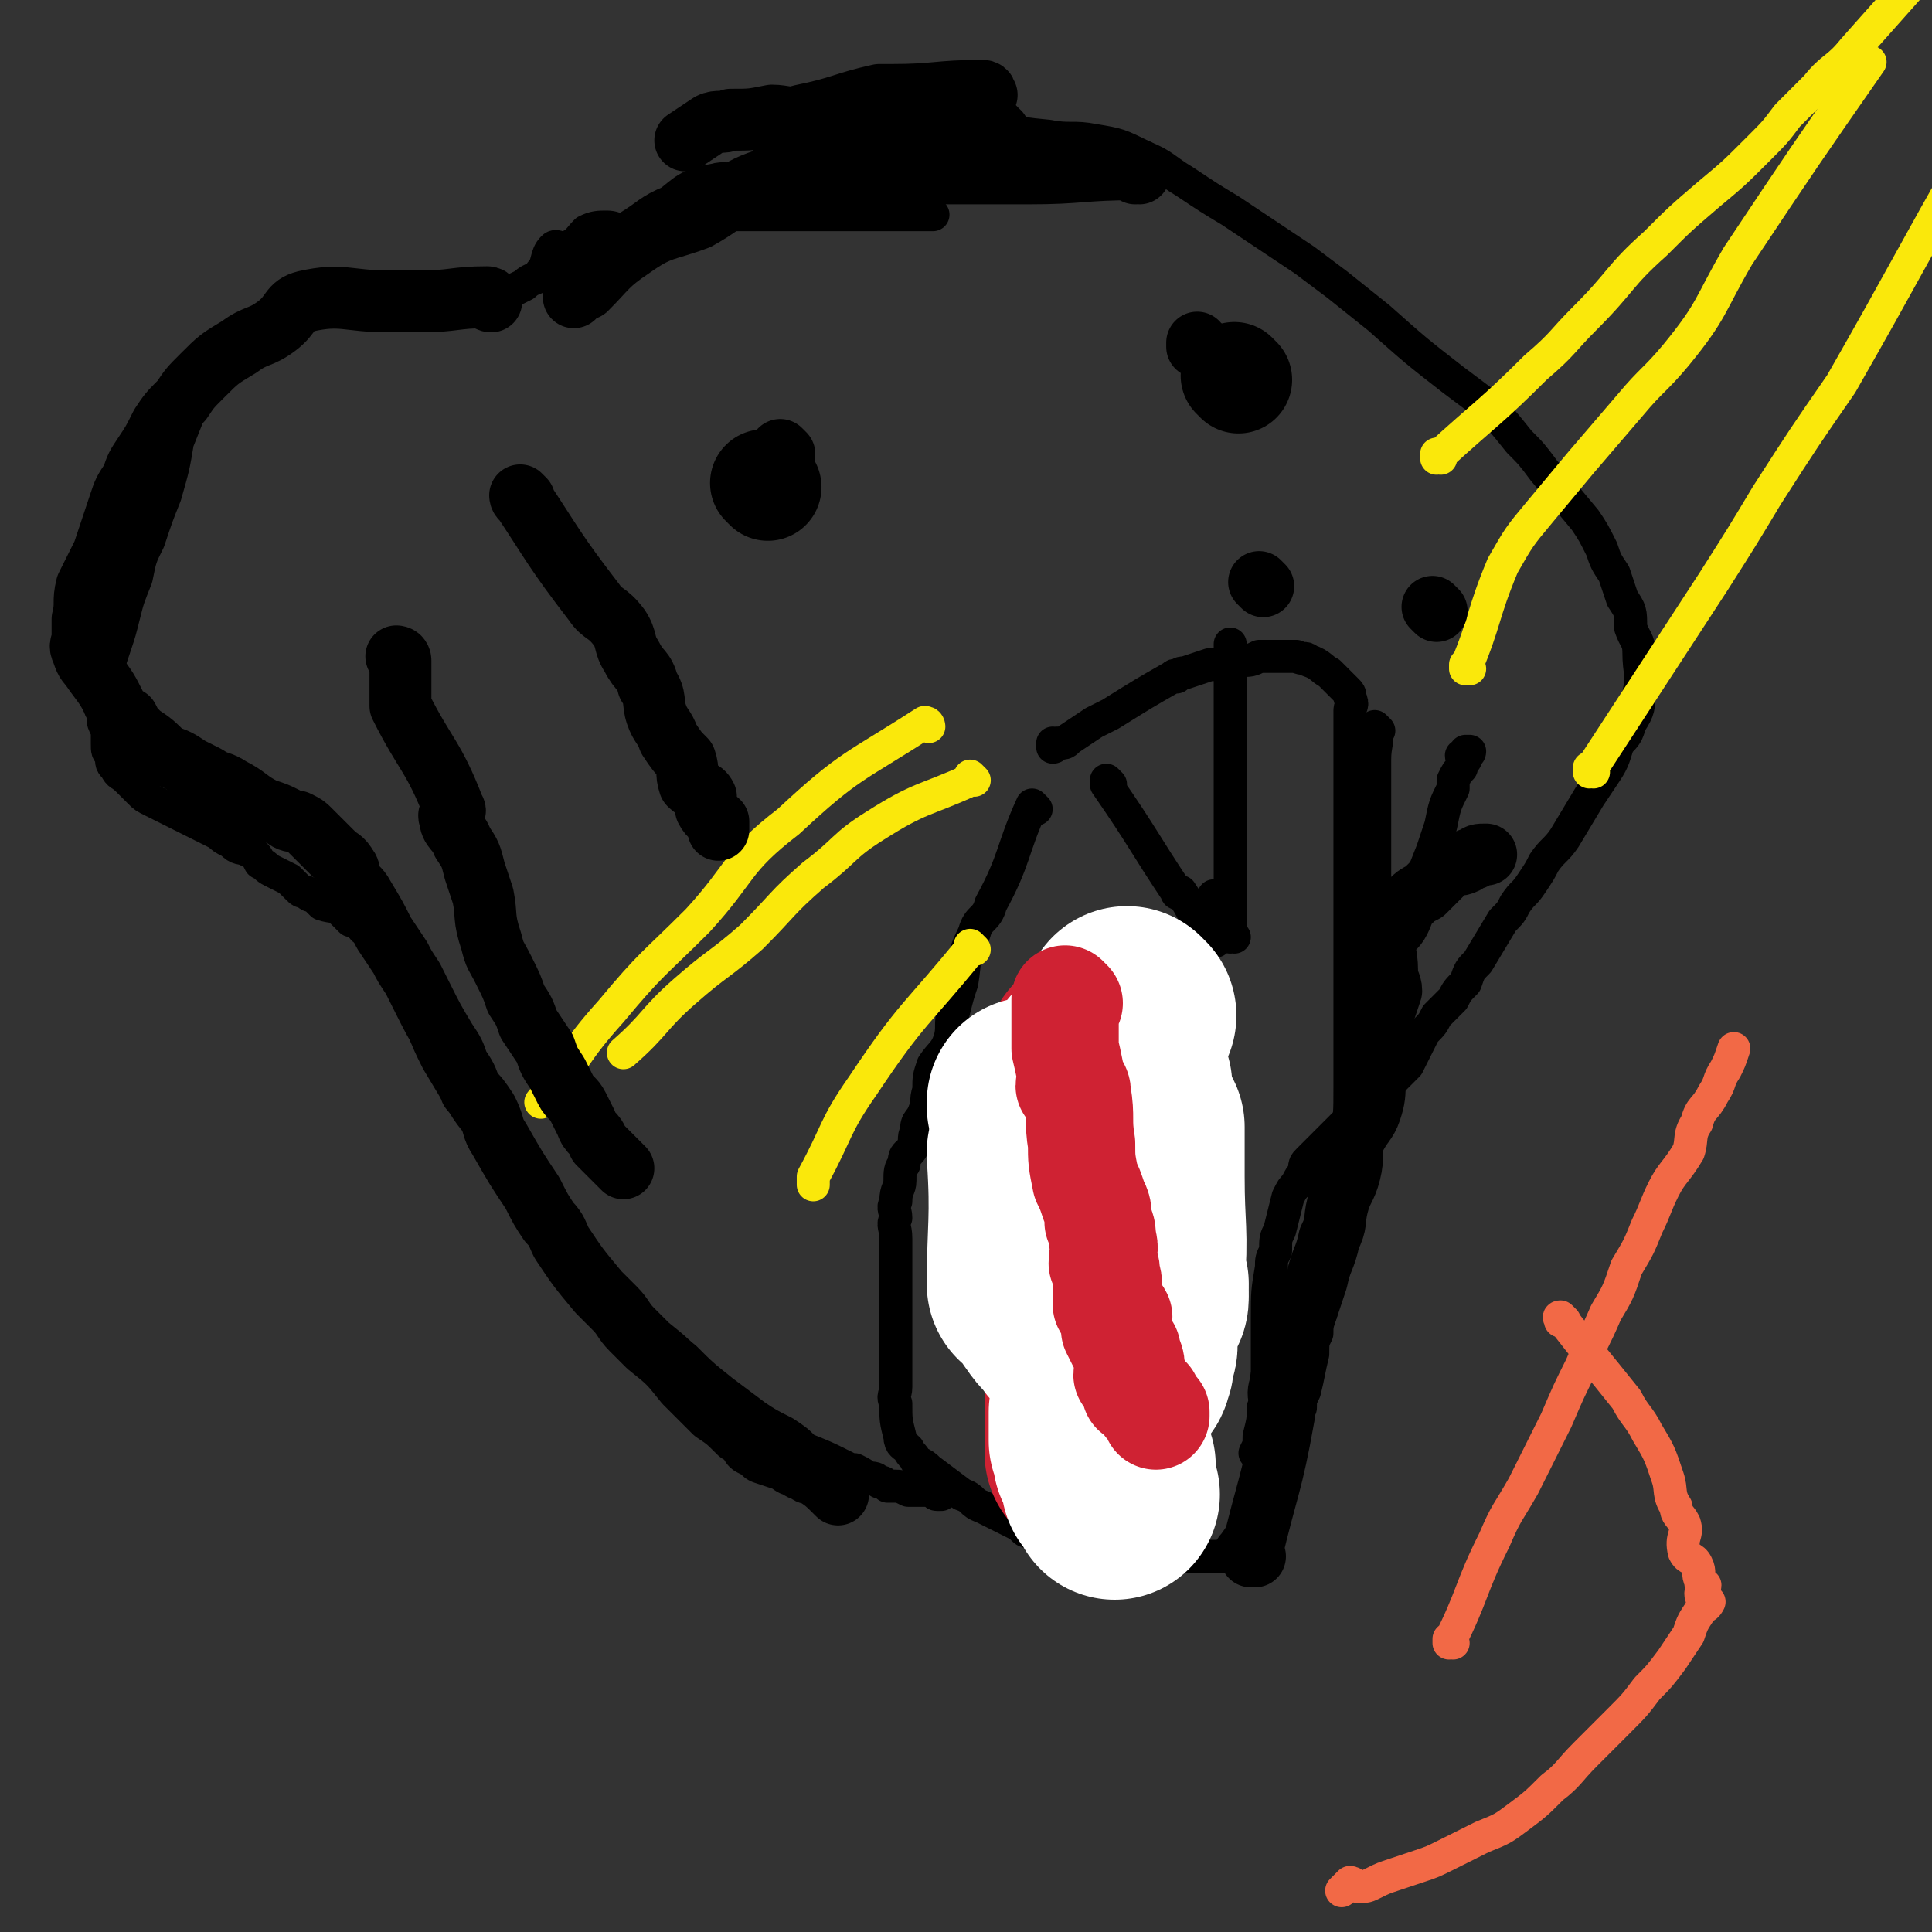 <svg viewBox='0 0 468 468' version='1.1' xmlns='http://www.w3.org/2000/svg' xmlns:xlink='http://www.w3.org/1999/xlink'><rect x="0" y="0" width="468" height="468" fill="#333333" stroke="none"/><g fill='none' stroke='#000000' stroke-width='8' stroke-linecap='round' stroke-linejoin='round'><path d='M251,196c0,0 -1,-1 -1,-1 0,0 0,0 0,1 0,0 0,0 0,0 1,0 0,-1 0,-1 0,0 0,0 0,1 0,0 0,0 0,0 1,0 0,-1 0,-1 0,0 0,0 0,1 0,0 0,0 0,0 1,0 0,-1 0,-1 0,0 0,0 0,1 0,0 0,0 0,0 1,0 0,-1 0,-1 -5,11 -4,13 -10,24 -1,4 -3,3 -4,7 -3,6 -2,6 -3,12 -1,3 -1,3 -2,7 -1,3 0,4 -1,7 -1,3 -2,3 -4,6 -1,3 -1,3 -1,6 -1,3 0,3 -1,5 -1,3 -2,2 -2,5 -1,2 0,2 -1,4 -1,2 -2,1 -2,4 -1,1 -1,2 -1,4 0,2 -1,2 -1,5 -1,2 0,2 0,4 -1,2 0,2 0,5 0,2 0,2 0,4 0,3 0,3 0,5 0,3 0,3 0,5 0,2 0,2 0,5 0,2 0,2 0,4 0,2 0,2 0,4 0,2 0,2 0,5 0,2 0,2 0,4 0,2 -1,2 0,4 0,4 0,4 1,8 0,2 1,2 2,3 1,2 1,1 2,3 2,1 2,1 3,2 4,3 4,3 8,6 3,1 2,2 5,3 2,1 2,1 4,2 2,1 2,1 4,2 2,1 2,2 3,2 2,1 2,1 3,2 2,0 2,0 4,1 3,1 3,1 7,2 1,0 2,-1 3,0 1,0 1,0 2,1 2,0 2,0 3,0 1,0 1,0 3,0 1,0 1,0 3,0 1,0 1,0 3,0 3,0 3,0 6,0 1,0 1,0 2,0 2,0 2,0 3,0 1,0 1,0 3,0 1,0 1,0 2,0 2,-1 2,-2 3,-3 3,-4 2,-4 5,-8 1,-2 2,-1 2,-3 2,-2 1,-3 3,-6 0,-3 1,-3 2,-5 1,-3 1,-3 2,-6 1,-3 1,-3 2,-5 0,-2 0,-2 1,-4 1,-4 1,-5 2,-9 0,-3 0,-3 1,-5 0,-3 0,-3 1,-5 0,-2 0,-2 0,-5 1,-2 1,-2 1,-4 0,-2 1,-2 1,-5 1,-6 1,-6 2,-11 1,-3 1,-3 1,-6 1,-3 1,-3 1,-6 0,-2 0,-2 0,-5 1,-6 1,-6 1,-13 0,-3 0,-3 0,-6 0,-4 0,-4 0,-8 0,-3 0,-3 0,-6 0,-3 0,-3 0,-7 0,-3 0,-3 0,-6 0,-6 0,-6 0,-12 0,-3 0,-3 0,-6 0,-3 0,-3 0,-5 0,-3 0,-3 0,-5 0,-4 0,-4 0,-8 0,-2 0,-2 0,-3 0,-1 0,-1 0,-2 0,-1 0,-1 0,-2 0,-1 0,-1 0,-2 0,-3 0,-3 0,-6 0,-2 0,-2 0,-4 0,-1 0,-1 0,-3 0,-1 1,-1 0,-3 0,-1 0,-1 -1,-2 -1,-1 -1,-1 -2,-2 -1,-1 -1,-1 -2,-2 -2,-1 -2,-2 -5,-3 -1,-1 -1,0 -3,-1 -2,0 -2,0 -4,0 -2,0 -2,0 -5,0 -2,1 -2,1 -5,1 -3,1 -3,1 -7,1 -3,1 -3,1 -6,2 -1,0 -1,0 -2,1 0,0 0,-1 -1,0 -7,4 -7,4 -15,9 -2,1 -2,1 -4,2 -3,2 -3,2 -6,4 -1,1 -1,1 -2,1 0,0 0,0 -1,0 0,0 0,0 -1,1 0,0 0,0 0,0 1,0 0,-1 0,-1 0,0 0,0 0,1 0,0 0,0 0,0 1,0 0,-1 0,-1 0,0 0,0 0,1 0,0 0,0 0,0 1,0 0,-1 0,-1 0,0 0,0 0,1 0,0 0,0 0,0 1,0 0,-1 0,-1 0,0 0,0 0,1 0,0 0,0 0,0 1,0 0,-1 0,-1 '/><path d='M269,190c0,0 -1,-1 -1,-1 0,0 0,0 0,1 0,0 0,0 0,0 1,0 0,-1 0,-1 0,0 0,0 0,1 0,0 0,0 0,0 1,0 0,-1 0,-1 0,0 0,0 0,1 9,13 9,14 17,26 0,1 1,0 1,0 2,3 2,3 4,7 1,0 1,0 1,1 1,1 1,1 2,2 1,0 1,0 1,0 0,0 0,0 0,1 0,0 0,0 0,0 0,1 0,1 0,1 0,0 0,0 0,0 1,0 0,-1 0,-1 0,0 0,0 0,1 0,0 0,0 0,0 1,0 0,-1 0,-1 0,0 0,0 0,1 0,0 0,0 0,0 1,0 0,-1 0,-1 0,0 0,0 0,1 0,0 0,0 0,0 1,0 0,0 0,-1 0,-4 0,-5 0,-8 0,-1 0,1 0,1 0,0 0,-1 0,-2 0,-1 0,-1 0,-1 '/><path d='M299,227c0,0 -1,-1 -1,-1 0,0 0,0 0,1 0,0 0,0 0,0 1,0 0,-1 0,-1 0,0 0,0 0,1 0,0 0,0 0,0 0,-16 0,-18 0,-31 0,-1 0,3 0,2 0,-5 0,-7 0,-14 0,-5 0,-5 0,-10 0,-3 0,-3 0,-6 0,-4 0,-4 0,-7 0,-2 0,-2 0,-5 0,0 0,0 0,0 '/><path d='M334,177c0,0 -1,-1 -1,-1 0,0 0,0 0,1 0,0 0,0 0,0 1,0 0,-1 0,-1 0,0 0,0 0,1 1,3 0,3 0,7 0,11 0,11 0,23 0,3 0,3 0,5 0,7 0,7 0,14 0,2 0,2 0,4 0,3 0,3 0,6 0,2 0,2 0,4 0,1 0,1 0,3 0,0 0,0 0,0 0,1 0,1 0,3 0,0 0,0 0,0 0,1 0,1 0,1 0,0 0,0 0,0 0,0 0,0 0,1 0,0 0,0 0,0 0,-2 0,-2 0,-5 0,0 0,0 0,-1 0,-1 0,-1 0,-1 2,-4 2,-4 3,-7 1,-1 0,-1 0,-2 5,-13 6,-13 11,-26 1,-3 1,-3 2,-6 1,-5 1,-5 3,-9 0,-1 0,-1 0,-2 1,-2 1,-2 2,-3 0,-1 0,-1 1,-2 0,0 -1,0 -1,-1 1,0 1,0 2,-1 0,0 0,0 0,0 0,1 -1,0 -1,0 0,0 0,0 1,0 0,0 0,0 0,0 '/><path d='M226,52c0,0 -1,0 -1,-1 0,0 0,1 1,1 0,0 0,0 0,0 0,0 -1,0 -1,-1 0,0 0,1 1,1 0,0 0,0 0,0 -9,0 -9,0 -18,0 -2,0 -2,0 -4,0 -2,0 -2,0 -5,0 -2,0 -2,0 -3,0 -10,0 -10,0 -21,0 -3,0 -3,0 -6,0 -5,0 -5,-1 -10,0 -3,1 -3,3 -6,4 -3,1 -3,-1 -6,-1 -2,0 -3,0 -5,1 -2,2 -2,3 -5,4 -1,1 -2,-1 -3,0 -2,2 -1,4 -3,6 -1,2 -2,1 -4,3 -2,1 -2,1 -4,2 -2,0 -2,0 -4,1 -2,0 -2,0 -4,1 -2,0 -2,0 -4,0 -3,0 -3,1 -5,1 -3,0 -3,0 -6,0 -2,0 -2,0 -5,0 -2,0 -2,0 -4,0 -3,0 -3,0 -5,0 -3,0 -3,0 -5,0 -2,0 -2,0 -4,0 -3,0 -3,-1 -5,0 -2,1 -1,2 -2,4 -1,2 -1,2 -2,3 -1,1 -1,0 -2,0 -1,1 0,1 -1,1 -1,1 -1,1 -2,1 -1,1 -1,0 -2,1 0,0 0,0 -1,0 -1,0 -1,0 -2,0 0,0 0,0 -1,0 -1,0 -1,0 -2,0 -1,0 -1,-1 -2,0 -1,1 -1,1 -2,3 -1,2 -2,1 -2,3 -2,3 -1,3 -2,7 -2,5 -2,5 -4,10 -1,6 -1,6 -3,13 -2,5 -2,5 -4,11 -2,4 -2,4 -3,9 -2,5 -2,5 -3,9 -1,4 -1,4 -2,7 -1,3 -1,3 -2,6 -1,2 0,2 -1,4 0,2 0,2 -1,4 0,2 1,2 1,4 0,1 0,1 1,3 0,1 0,2 0,3 0,2 0,2 1,3 0,2 0,2 1,3 1,2 1,1 3,3 1,1 1,1 3,3 1,1 1,1 3,2 2,1 2,1 4,2 2,1 2,1 4,2 4,2 4,2 8,4 1,1 1,1 3,2 2,2 2,1 4,2 2,1 2,1 3,3 2,1 1,1 3,2 2,1 2,1 4,2 1,1 1,1 2,2 1,1 1,1 2,1 1,1 1,1 2,1 1,1 1,1 2,2 3,1 3,0 5,2 0,0 0,0 1,1 0,0 0,0 1,1 0,0 0,0 1,0 0,0 0,0 1,1 0,0 0,0 0,0 1,0 1,-1 1,0 0,0 0,1 0,1 0,0 0,0 1,0 0,0 0,0 0,0 1,0 0,-1 0,-1 0,0 0,0 1,1 0,0 0,0 0,0 0,0 0,0 0,1 1,0 1,0 1,0 0,1 0,1 1,1 0,1 0,1 1,2 0,0 0,0 1,1 0,2 0,2 1,4 1,1 1,1 2,3 1,2 1,2 2,5 1,3 2,3 3,6 2,5 2,5 4,9 3,5 3,5 6,10 3,5 4,5 8,10 3,6 3,7 7,12 4,5 5,4 9,9 4,5 4,6 8,11 5,5 5,5 10,10 6,6 6,5 12,10 4,4 4,4 9,8 4,3 4,3 8,6 3,2 3,2 7,4 3,2 3,2 5,4 5,2 5,2 9,4 2,1 2,1 3,1 2,1 2,1 3,2 2,0 2,0 3,1 1,0 1,0 2,1 1,0 1,0 2,0 1,0 1,0 3,1 0,0 0,0 1,0 0,0 0,0 1,0 0,0 0,0 1,0 0,0 0,0 1,0 0,0 0,0 1,0 1,0 1,-1 1,0 1,0 0,1 1,1 0,0 0,0 1,0 0,0 0,0 0,0 '/><path d='M212,29c0,0 -1,0 -1,-1 0,0 0,1 1,1 0,0 0,0 0,0 0,0 -1,0 -1,-1 0,0 0,1 1,1 0,0 0,0 0,0 0,0 -2,-1 -1,-1 10,0 13,1 23,1 0,0 -2,0 -2,0 10,2 11,3 22,4 5,1 6,0 11,1 6,1 6,1 12,4 5,2 5,3 10,6 6,4 6,4 11,7 9,6 9,6 18,12 4,3 4,3 8,6 5,4 5,4 10,8 9,8 9,8 18,15 4,3 4,3 8,6 4,4 4,4 8,9 3,3 3,3 6,7 5,6 5,6 10,12 2,3 2,3 4,7 1,3 1,3 3,6 1,3 1,3 2,6 2,3 2,3 2,7 1,3 2,3 2,6 0,5 1,5 0,10 0,3 0,4 -2,7 -1,3 -1,3 -3,5 -1,3 -1,4 -3,7 -2,3 -2,3 -4,6 -3,5 -3,5 -6,10 -2,3 -3,3 -5,6 -1,2 -1,2 -3,5 -2,3 -2,2 -4,5 -1,2 -1,2 -3,4 -3,5 -3,5 -6,10 -2,2 -2,2 -3,5 -2,2 -2,2 -3,4 -2,2 -2,2 -4,4 -1,2 -1,2 -3,4 -2,4 -2,4 -4,8 -2,2 -2,2 -3,3 -2,2 -2,2 -3,3 -2,2 -2,2 -4,3 -1,2 -1,1 -3,3 -1,1 -1,1 -3,3 -2,2 -2,2 -4,4 -1,1 -1,1 -2,2 -1,1 -1,1 -2,2 -1,1 -1,1 -1,3 -1,1 -1,1 -2,3 -1,1 -1,1 -2,3 -1,4 -1,4 -2,8 -1,2 -1,2 -1,5 -1,2 -1,2 -1,4 -1,6 -1,6 -1,12 0,3 0,3 0,6 0,2 0,2 0,4 0,2 0,2 0,4 0,2 1,2 0,4 0,2 0,2 -1,4 0,3 0,3 -1,7 0,2 0,2 -1,4 '/></g>
<g fill='none' stroke='#FAE80B' stroke-width='8' stroke-linecap='round' stroke-linejoin='round'><path d='M349,111c0,0 -1,-1 -1,-1 0,0 0,1 0,1 12,-11 13,-11 24,-22 7,-6 6,-6 12,-12 9,-9 8,-10 17,-18 6,-6 6,-6 13,-12 6,-5 6,-5 12,-11 4,-4 4,-4 7,-8 4,-4 4,-4 7,-7 4,-5 5,-4 9,-9 8,-9 8,-9 16,-18 4,-3 4,-3 7,-7 '/><path d='M356,162c0,0 -1,-1 -1,-1 0,0 0,1 0,1 5,-12 4,-13 9,-25 4,-7 4,-7 9,-13 5,-6 5,-6 10,-12 6,-7 6,-7 12,-14 5,-6 6,-6 11,-12 9,-11 8,-12 15,-24 16,-24 16,-24 32,-47 '/><path d='M386,187c0,0 -1,-1 -1,-1 0,0 0,1 0,1 15,-23 15,-23 30,-46 7,-11 7,-11 13,-21 9,-14 9,-14 18,-27 16,-28 16,-29 32,-57 '/><path d='M236,189c0,0 -1,-1 -1,-1 0,0 0,0 0,1 0,0 0,0 0,0 -11,5 -12,4 -23,11 -8,5 -7,6 -15,12 -8,7 -7,7 -15,15 -8,7 -8,6 -16,13 -8,7 -7,8 -15,15 '/><path d='M225,176c0,0 -1,-1 -1,-1 0,0 0,0 1,1 0,0 0,0 0,0 0,0 0,-1 -1,-1 -17,11 -18,10 -33,24 -13,10 -11,12 -22,24 -11,11 -11,10 -21,22 -9,10 -8,11 -17,22 '/><path d='M236,230c0,0 -1,-1 -1,-1 0,0 0,0 0,1 0,0 0,0 0,0 -13,16 -14,15 -26,33 -7,10 -6,11 -12,22 0,1 0,1 0,2 '/></g>
<g fill='none' stroke='#CF2233' stroke-width='51' stroke-linecap='round' stroke-linejoin='round'><path d='M265,257c0,0 -1,-1 -1,-1 0,0 0,0 0,1 0,0 0,0 0,0 1,0 0,-1 0,-1 0,0 0,0 0,1 0,0 0,0 0,0 0,15 0,16 0,31 0,0 0,-1 0,-1 0,5 0,5 0,11 0,5 0,5 0,9 0,4 0,4 0,8 0,3 0,3 0,6 0,2 0,2 0,5 0,2 0,2 0,4 0,3 0,3 0,5 0,1 0,1 0,3 0,1 0,1 0,2 0,1 0,1 0,2 0,1 0,1 0,2 0,0 0,0 0,1 0,0 0,0 0,1 0,0 0,0 0,1 0,0 0,0 0,1 0,1 0,1 0,1 0,1 0,1 0,1 0,1 0,1 0,1 0,1 0,1 0,1 '/></g>
<g fill='none' stroke='#000000' stroke-width='15' stroke-linecap='round' stroke-linejoin='round'><path d='M190,110c0,0 -1,-1 -1,-1 '/><path d='M291,84c0,0 -1,0 -1,-1 0,0 0,1 0,1 '/></g>
<g fill='none' stroke='#F26946' stroke-width='8' stroke-linecap='round' stroke-linejoin='round'><path d='M352,398c0,0 -1,-1 -1,-1 0,0 0,1 0,1 6,-12 5,-13 11,-25 3,-7 3,-6 7,-13 4,-8 4,-8 8,-16 3,-7 3,-7 6,-13 3,-7 3,-6 6,-13 3,-5 3,-5 5,-11 3,-5 3,-5 5,-10 2,-4 2,-5 4,-9 2,-4 3,-4 6,-9 1,-3 0,-4 2,-7 1,-4 2,-3 4,-7 2,-3 1,-3 3,-6 1,-2 1,-2 2,-5 0,0 0,0 0,0 '/><path d='M379,320c0,0 -1,-1 -1,-1 0,0 0,0 0,1 0,0 0,0 0,0 1,0 -1,-1 0,-1 7,9 8,10 16,20 2,4 3,4 5,8 3,5 3,5 5,11 1,3 0,4 2,7 0,2 1,2 2,4 1,3 -1,3 0,7 1,2 2,1 3,3 1,2 0,2 1,4 0,1 0,1 1,1 0,1 -1,2 -1,2 0,2 2,2 2,2 -1,2 -2,1 -2,2 -2,3 -2,3 -3,6 -2,3 -2,3 -4,6 -3,4 -3,4 -6,7 -3,4 -3,4 -7,8 -4,4 -4,4 -8,8 -4,4 -4,5 -8,8 -4,4 -4,4 -8,7 -4,3 -4,3 -9,5 -4,2 -4,2 -8,4 -4,2 -4,2 -7,3 -3,1 -3,1 -6,2 -3,1 -3,1 -5,2 -2,1 -2,1 -4,1 -1,0 -1,-1 -2,-1 -1,1 -1,1 -2,2 '/></g>
<g fill='none' stroke='#000000' stroke-width='15' stroke-linecap='round' stroke-linejoin='round'><path d='M127,121c0,0 -1,-1 -1,-1 0,0 0,1 1,1 0,0 0,0 0,0 0,0 -1,-1 -1,-1 0,0 0,1 1,1 0,0 0,0 0,0 0,0 -1,-1 -1,-1 0,0 0,1 1,1 0,0 0,0 0,0 0,0 -1,-1 -1,-1 8,12 8,13 18,26 2,3 3,2 6,6 2,3 1,4 3,7 2,4 3,3 4,7 2,3 1,4 2,7 1,3 2,3 3,6 2,3 2,3 4,5 1,3 0,3 1,6 2,2 3,1 4,3 0,1 0,2 0,3 1,2 2,2 3,3 0,1 0,1 0,2 '/><path d='M97,160c0,0 -1,-1 -1,-1 0,0 1,1 1,1 0,0 0,0 0,0 0,0 -1,-1 -1,-1 0,0 1,0 1,1 0,3 0,3 0,7 0,1 0,1 0,1 0,1 0,1 0,2 0,1 0,1 0,1 0,0 0,0 0,0 6,12 8,12 13,25 1,1 -2,1 -1,2 0,3 2,3 3,6 2,3 2,3 3,7 1,3 1,3 2,6 1,5 0,5 2,11 1,4 1,3 3,7 2,4 2,4 3,7 2,3 2,3 3,6 2,3 2,3 4,6 1,3 1,3 3,6 1,2 1,2 2,4 1,2 2,2 3,4 1,2 1,2 2,4 1,3 2,2 3,5 1,1 1,1 2,2 2,2 2,2 4,4 '/></g>
<g fill='none' stroke='#000000' stroke-width='26' stroke-linecap='round' stroke-linejoin='round'><path d='M186,118c0,0 -1,-1 -1,-1 '/><path d='M300,92c0,0 -1,-1 -1,-1 '/></g>
<g fill='none' stroke='#000000' stroke-width='15' stroke-linecap='round' stroke-linejoin='round'><path d='M306,142c0,0 -1,-1 -1,-1 '/><path d='M348,148c0,0 -1,-1 -1,-1 '/></g>
<g fill='none' stroke='#FFFFFF' stroke-width='51' stroke-linecap='round' stroke-linejoin='round'><path d='M273,263c0,0 -1,-1 -1,-1 '/><path d='M269,268c0,0 -1,-1 -1,-1 '/><path d='M274,246c0,0 -1,-1 -1,-1 '/><path d='M265,259c0,0 -1,-1 -1,-1 '/><path d='M263,265c0,0 -1,-1 -1,-1 '/><path d='M251,280c0,0 -1,-1 -1,-1 0,0 0,0 0,1 0,0 0,0 0,0 1,0 0,-1 0,-1 0,0 0,0 0,1 0,0 0,0 0,0 1,0 0,-1 0,-1 0,0 0,0 0,1 1,15 0,18 0,31 0,1 0,-4 0,-3 2,3 2,5 5,9 2,3 2,2 4,5 1,1 1,1 2,2 1,1 1,2 2,2 1,1 1,1 2,2 2,0 2,0 3,0 2,-1 1,-2 2,-4 1,-2 1,-2 3,-5 0,-1 0,-1 1,-2 0,-1 0,-1 1,-2 0,0 0,0 0,-1 1,0 1,0 2,0 0,0 0,0 0,0 0,0 -1,-1 -1,-1 0,0 1,0 1,1 0,0 0,0 0,0 0,0 -1,-1 -1,-1 0,0 1,0 1,1 0,0 0,0 0,0 0,0 -1,-1 -1,-1 0,0 1,0 1,1 0,0 0,0 0,0 0,0 -1,-1 -1,-1 0,0 1,0 1,1 0,0 0,0 0,0 0,1 0,1 -1,2 0,0 0,0 0,1 0,0 0,0 0,0 -1,2 -2,2 -2,5 -1,2 1,3 0,5 0,1 -1,1 -1,1 0,1 1,2 0,3 0,1 0,1 -1,2 -1,1 -1,1 -3,3 0,0 0,0 0,0 -1,1 0,1 -1,3 -1,0 -1,0 -1,1 -1,1 -1,1 -1,1 -1,1 -1,1 -1,1 0,1 0,1 0,1 0,1 0,1 0,2 0,0 0,0 0,1 0,0 0,0 0,1 0,1 0,1 0,2 1,1 1,1 2,2 0,1 -1,1 -1,2 1,1 2,1 3,2 0,2 -1,2 -1,4 1,1 1,1 2,3 '/><path d='M277,311c0,0 -1,-1 -1,-1 0,0 0,0 0,1 0,0 0,0 0,0 1,0 0,-1 0,-1 0,0 0,1 0,1 1,-13 0,-13 0,-26 0,-2 0,-2 0,-3 0,-3 0,-3 0,-6 0,-1 0,-1 0,-3 '/><path d='M251,268c0,0 -1,-1 -1,-1 0,0 0,0 0,1 0,0 0,0 0,0 1,0 0,-1 0,-1 '/></g>
<g fill='none' stroke='#CF2233' stroke-width='26' stroke-linecap='round' stroke-linejoin='round'><path d='M259,243c0,0 -1,-1 -1,-1 0,0 0,0 0,1 0,0 0,0 0,0 1,0 0,-1 0,-1 0,0 0,0 0,1 0,0 0,0 0,0 1,0 0,-1 0,-1 0,0 0,0 0,1 0,0 0,0 0,0 1,0 0,-1 0,-1 0,0 0,0 0,1 0,0 0,0 0,0 1,0 0,-1 0,-1 0,0 0,0 0,1 0,0 0,0 0,0 1,0 0,-1 0,-1 0,3 0,4 0,8 0,0 0,0 0,0 0,1 0,1 0,2 0,1 0,1 0,1 0,0 0,0 0,0 0,1 0,1 0,1 0,0 0,0 0,0 1,4 1,5 2,9 0,0 -1,-1 -1,0 1,0 2,0 2,2 1,6 0,6 1,12 0,4 0,4 1,9 1,2 1,2 2,5 1,2 1,2 1,5 1,2 1,2 1,4 1,3 0,3 0,6 1,1 1,1 1,3 1,2 0,2 0,4 0,2 0,2 0,3 1,2 2,1 3,3 0,2 -1,2 -1,3 1,2 1,2 2,4 0,0 0,0 1,1 0,2 1,2 1,4 0,1 -1,1 -1,2 1,1 1,0 2,2 0,0 1,1 1,2 0,0 -1,0 -1,0 1,1 1,0 2,1 0,1 0,1 1,1 0,1 0,0 0,1 0,0 0,0 0,0 1,1 1,1 2,2 0,0 0,0 0,1 '/></g>
<g fill='none' stroke='#000000' stroke-width='15' stroke-linecap='round' stroke-linejoin='round'><path d='M242,32c0,0 -1,0 -1,-1 0,0 0,1 0,1 0,0 0,0 0,0 1,0 0,0 0,-1 0,0 1,1 0,1 -11,0 -12,0 -24,0 0,0 0,0 0,0 -2,0 -2,-1 -5,0 -10,2 -11,1 -20,4 -3,2 -2,3 -4,6 '/><path d='M239,23c0,0 -1,0 -1,-1 0,0 0,1 0,1 0,0 0,0 0,0 1,0 1,-1 0,-1 -11,0 -11,1 -22,1 -1,0 -1,0 -3,0 -9,2 -9,3 -19,5 -3,1 -4,0 -7,0 -5,1 -5,1 -10,1 -2,1 -3,0 -5,1 -3,2 -3,2 -6,4 '/><path d='M276,42c0,0 -1,0 -1,-1 0,0 0,1 0,1 0,0 0,0 0,0 1,0 1,-1 0,-1 -13,0 -13,1 -26,1 -10,0 -10,0 -19,0 -11,0 -11,0 -22,0 -11,0 -11,-1 -21,1 -10,3 -9,5 -18,10 -8,3 -9,2 -16,7 -6,4 -6,5 -11,10 '/><path d='M230,36c0,0 -1,0 -1,-1 0,0 0,1 1,1 0,0 0,0 0,0 -10,0 -10,0 -19,0 0,0 0,0 0,0 -2,0 -2,0 -4,0 -1,0 -1,0 -1,0 -13,6 -12,7 -25,12 -3,1 -4,-2 -7,-1 -6,1 -6,2 -10,5 -5,2 -5,3 -10,6 -4,3 -4,3 -8,6 -4,3 -4,4 -7,7 0,1 0,1 0,1 '/><path d='M119,73c0,0 -1,0 -1,-1 0,0 0,1 1,1 0,0 0,0 0,0 0,0 0,-1 -1,-1 -8,0 -8,1 -16,1 -3,0 -3,0 -5,0 -1,0 -1,0 -2,0 -1,0 -1,0 -1,0 -10,0 -11,-2 -20,0 -4,1 -3,3 -7,6 -4,3 -5,2 -9,5 -5,3 -5,3 -9,7 -3,3 -3,3 -5,6 -3,3 -3,3 -5,6 -2,4 -2,4 -4,7 -2,3 -2,3 -3,6 -2,3 -2,3 -3,6 -2,6 -2,6 -4,12 -1,2 -1,2 -2,4 -1,2 -1,2 -2,4 -1,4 0,4 -1,8 0,2 0,2 0,5 0,1 -1,1 0,3 1,3 1,2 3,5 3,4 3,4 5,8 1,2 1,2 3,3 1,2 1,2 3,4 3,2 3,2 6,5 3,1 3,1 6,3 2,1 2,1 4,2 3,2 3,1 6,3 4,2 4,3 8,5 3,1 3,1 5,2 1,1 2,1 3,1 2,1 2,1 3,2 3,3 3,3 6,6 1,1 2,1 3,3 1,1 0,1 1,3 1,2 2,2 3,4 3,5 3,5 5,9 2,3 2,3 4,6 1,2 1,2 3,5 1,2 1,2 2,4 3,6 3,6 6,11 2,3 2,3 3,6 2,3 2,3 3,6 2,2 2,2 4,5 2,4 1,4 3,7 4,7 4,7 8,13 2,4 2,4 4,7 2,2 2,3 3,5 4,6 4,6 9,12 2,2 2,2 4,4 2,2 2,3 4,5 2,2 2,2 4,4 5,4 5,4 9,9 2,2 2,2 4,4 1,1 1,1 3,3 3,2 3,2 6,5 2,1 2,1 3,3 2,1 2,1 3,2 3,1 3,1 6,2 1,1 1,1 2,1 1,1 1,1 2,1 1,1 1,1 2,1 3,2 3,2 6,5 0,0 0,0 0,0 '/><path d='M304,377c0,0 -1,-1 -1,-1 0,0 0,0 0,1 0,0 0,0 0,0 1,0 0,-1 0,-1 0,0 0,1 0,1 4,-17 5,-17 8,-34 0,-4 -2,-4 -1,-7 1,-7 3,-7 5,-14 2,-6 2,-6 4,-12 1,-5 2,-5 3,-10 2,-4 1,-4 2,-8 1,-4 2,-4 3,-8 1,-4 0,-4 1,-8 2,-4 3,-4 4,-7 1,-3 1,-4 1,-7 1,-2 1,-2 1,-5 1,-6 1,-6 1,-11 1,-3 1,-3 2,-6 0,-2 -1,-2 -1,-5 0,-4 -1,-4 0,-8 1,-2 2,-2 3,-4 1,-2 1,-3 2,-4 2,-2 2,-2 4,-3 3,-3 3,-3 6,-6 2,-1 2,0 4,-1 1,-1 1,-1 2,-1 1,-1 1,-1 3,-1 0,0 0,0 0,0 '/></g>
</svg>